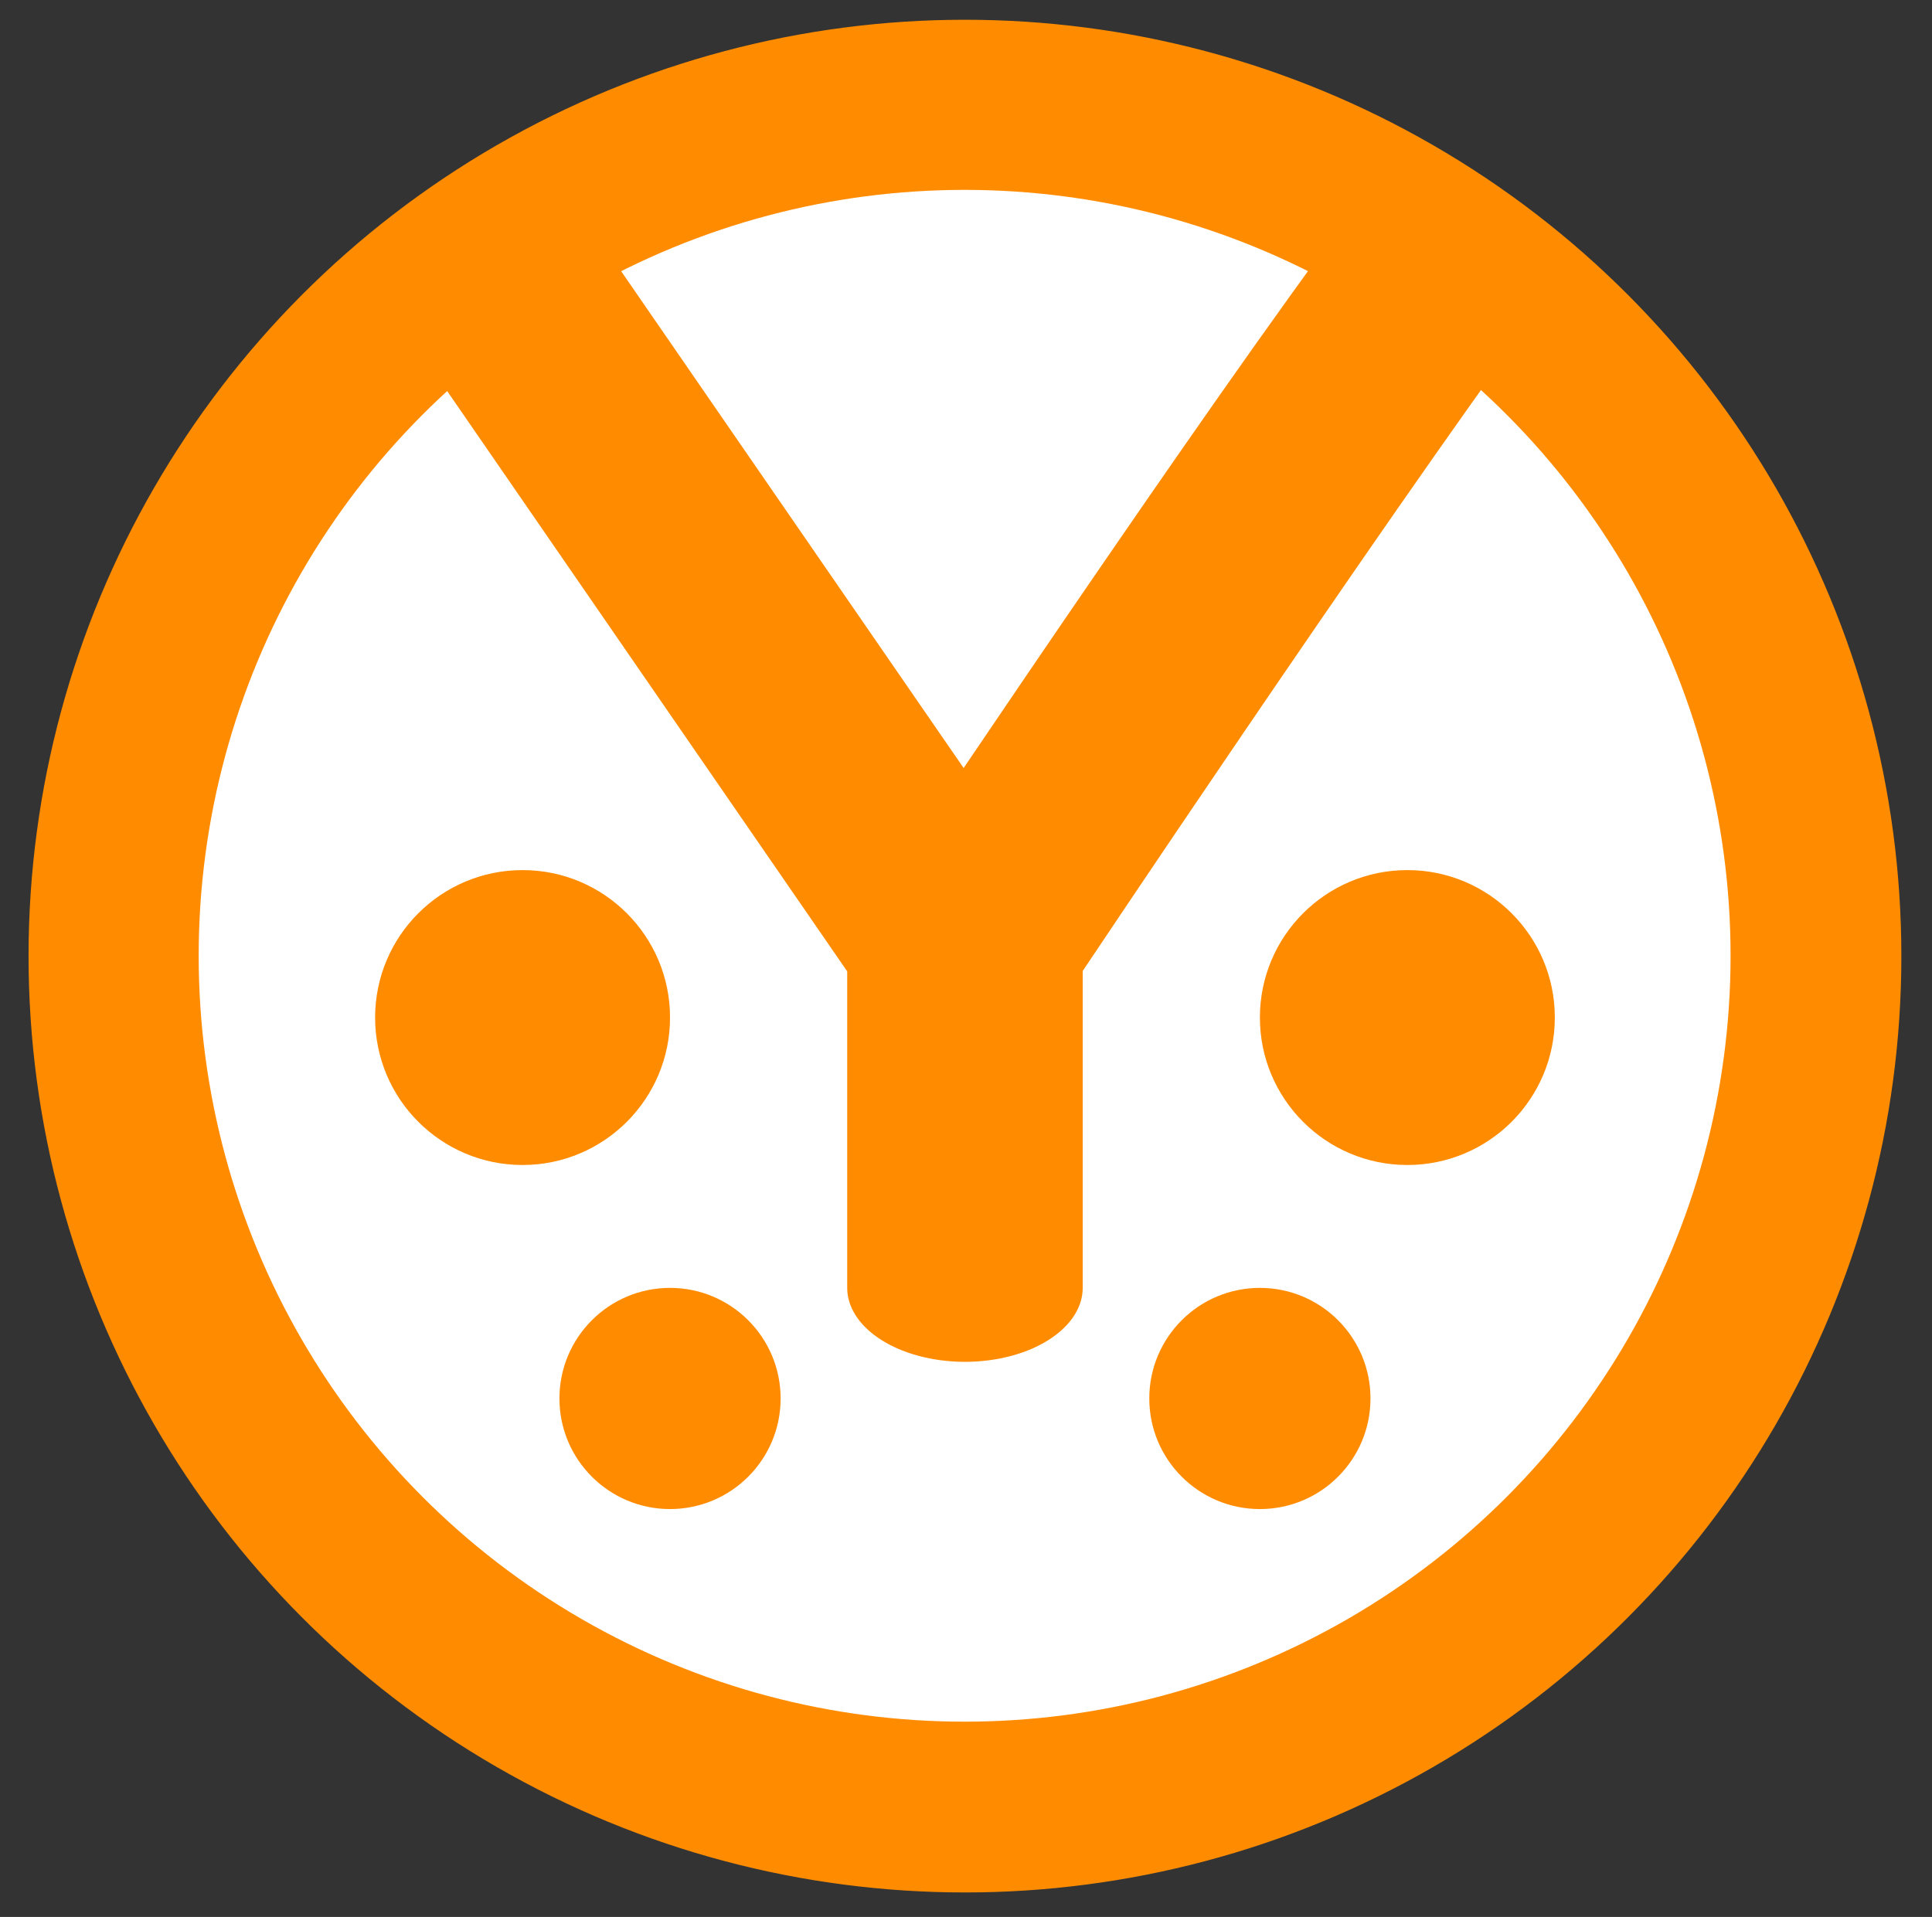 <?xml version="1.0" encoding="UTF-8" standalone="no"?>
<!DOCTYPE svg PUBLIC "-//W3C//DTD SVG 1.1//EN" "http://www.w3.org/Graphics/SVG/1.1/DTD/svg11.dtd">
<svg width="100%" height="100%" viewBox="0 0 393 390" version="1.1" xmlns="http://www.w3.org/2000/svg" xmlns:xlink="http://www.w3.org/1999/xlink" xml:space="preserve" xmlns:serif="http://www.serif.com/" style="fill-rule:evenodd;clip-rule:evenodd;stroke-linejoin:round;stroke-miterlimit:2;">
    <rect x="0" y="0" width="393" height="390" fill="#333333" stroke="none"/>
    <g transform="matrix(1,0,0,1,-10.902,-1664.3)">
        <g id="Logo_light" transform="matrix(0.931,0,0,0.998,460.642,1664.3)">
            <rect x="-482.82" y="0" width="421.411" height="390" style="fill:none;"/>
            <g transform="matrix(1.074,0,0,1.002,20.015,-0.481)">
                <g transform="matrix(1,0,0,1,-472.115,-5)">
                    <circle cx="200" cy="200" r="190" style="fill:rgb(255,140,0);stroke:rgb(255,140,0);stroke-width:1px;"/>
                </g>
                <g transform="matrix(1,0,0,1,-472.115,-5)">
                    <g transform="matrix(4.583,0,0,4.583,-716.667,-716.667)">
                        <circle cx="200" cy="200" r="30" style="fill:white;stroke:white;stroke-width:8px;stroke-linecap:round;stroke-miterlimit:4;"/>
                    </g>
                    <g transform="matrix(1.125,0,0,1.125,-55,-25)">
                        <circle cx="280" cy="280" r="20" style="fill:rgb(255,140,0);"/>
                    </g>
                    <g transform="matrix(1.125,0,0,1.125,5,-25)">
                        <circle cx="120" cy="280" r="20" style="fill:rgb(255,140,0);"/>
                    </g>
                    <g transform="matrix(1.5,0,0,1.5,-129.998,-207.5)">
                        <circle cx="280" cy="280" r="20" style="fill:rgb(255,140,0);"/>
                    </g>
                    <g transform="matrix(1.5,0,0,1.5,-69.998,-207.5)">
                        <circle cx="120" cy="280" r="20" style="fill:rgb(255,140,0);"/>
                    </g>
                    <g transform="matrix(1,-2.56777e-15,8.09369e-16,-0.628,2.50443e-13,262.292)">
                        <path d="M200,-8.294L200,99.206L105.205,318.189L200,99.206C200,99.206 261.199,245.195 294.799,318.189" style="fill:none;fill-rule:nonzero;stroke:rgb(255,140,0);stroke-width:47.91px;stroke-linecap:round;stroke-miterlimit:4;"/>
                    </g>
                </g>
            </g>
        </g>
    </g>
</svg>
